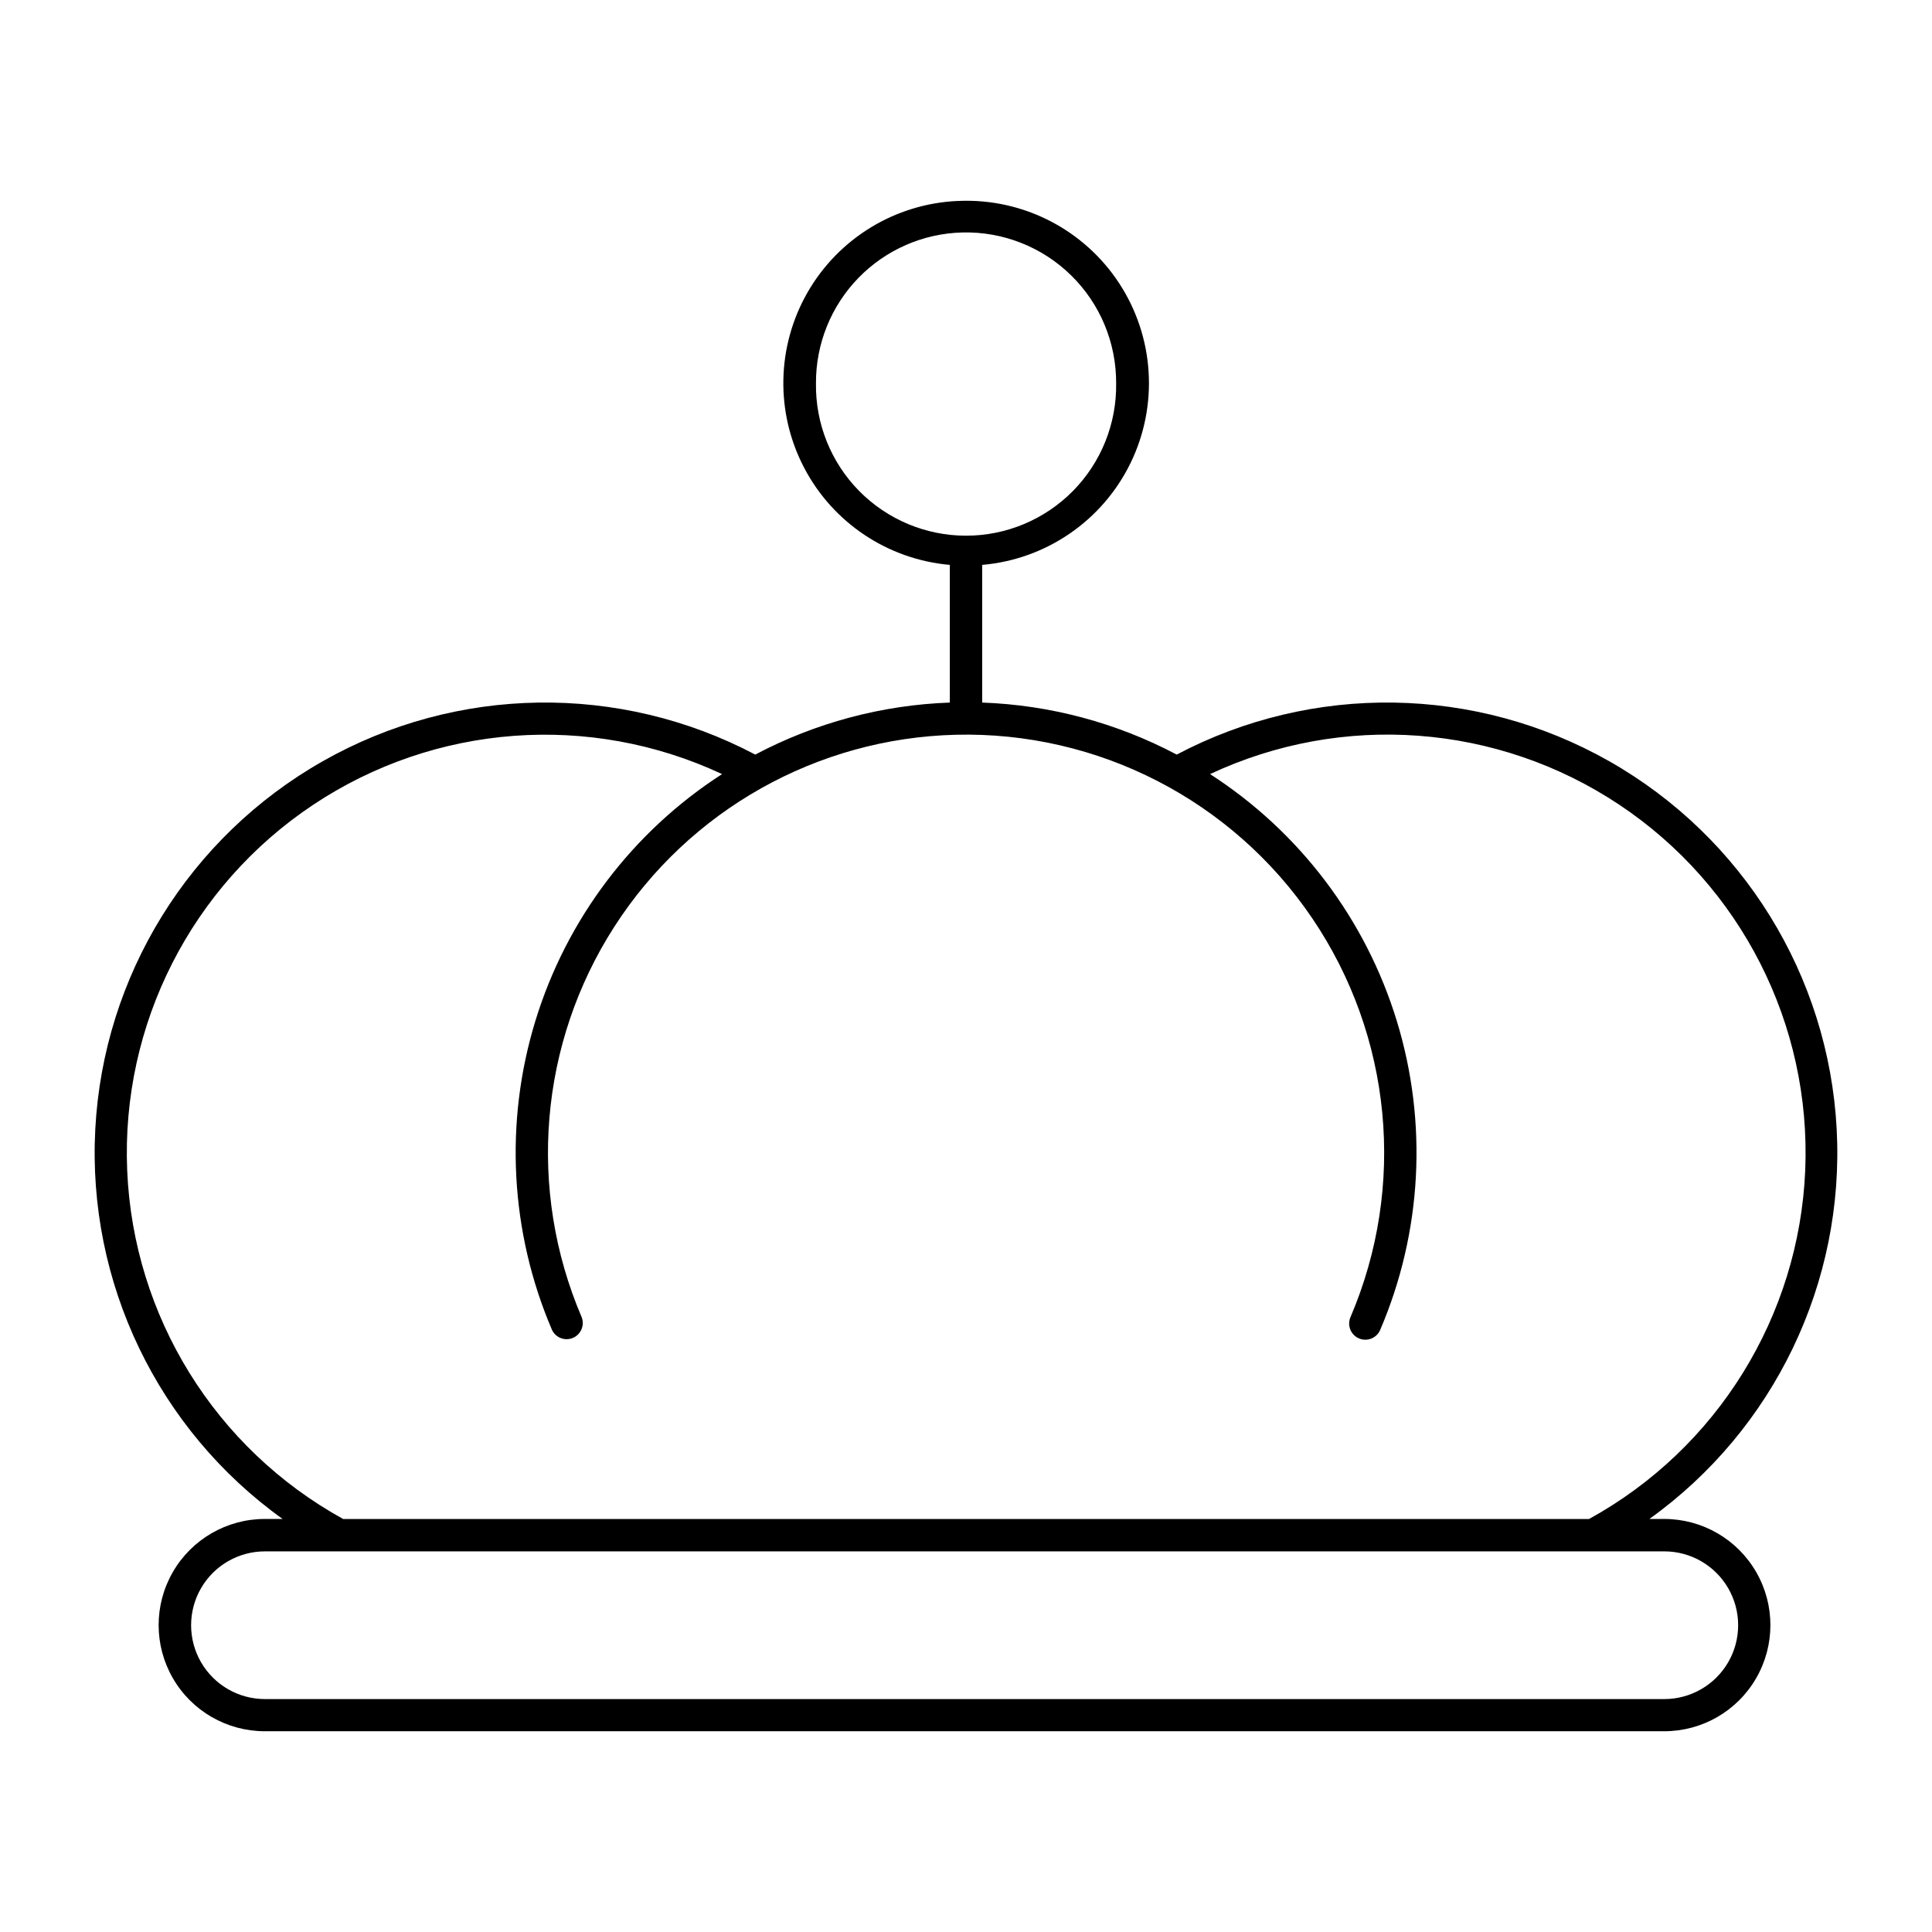 <?xml version="1.0" encoding="UTF-8"?>
<!-- The Best Svg Icon site in the world: iconSvg.co, Visit us! https://iconsvg.co -->
<svg fill="#000000" width="800px" height="800px" version="1.1" viewBox="144 144 512 512" xmlns="http://www.w3.org/2000/svg">
 <path d="m398.19 197.26h-0.473c-16.488 0.758-31.449 9.871-39.684 24.18-8.23 14.305-8.598 31.82-0.965 46.453 7.629 14.637 22.199 24.367 38.641 25.809v36.484c-18.008 0.648-35.633 5.363-51.559 13.789-36.004-18.996-79.207-18.336-114.61 1.754-35.406 20.09-58.133 56.84-60.289 97.492-2.156 40.648 16.555 79.598 49.637 103.32h-4.723c-10.047 0-19.336 5.363-24.359 14.066-5.023 8.703-5.023 19.426 0 28.129 5.023 8.703 14.312 14.062 24.359 14.062h370.88c10.051 0 19.336-5.359 24.359-14.062 5.027-8.703 5.027-19.426 0-28.129-5.023-8.703-14.309-14.066-24.359-14.066h-3.941 0.004c33.078-23.723 51.789-62.672 49.633-103.32-2.156-40.652-24.883-77.402-60.289-97.492-35.406-20.09-78.609-20.75-114.61-1.754-15.926-8.426-33.551-13.141-51.555-13.789v-36.484c16.945-1.457 31.879-11.711 39.324-27.008 7.441-15.293 6.301-33.375-3.012-47.613-9.312-14.234-25.418-22.527-42.414-21.836zm0.855 8.344h0.004c10.746-0.258 21.141 3.844 28.812 11.371 7.676 7.527 11.977 17.84 11.926 28.59 0.164 10.656-3.949 20.934-11.426 28.527-7.481 7.598-17.691 11.871-28.348 11.871s-20.867-4.273-28.348-11.871c-7.477-7.594-11.59-17.871-11.426-28.527-0.051-10.414 3.988-20.434 11.242-27.906 7.258-7.473 17.152-11.801 27.566-12.055zm-1.781 133.11 0.004 0.004c37.711-0.938 73.305 17.375 94.469 48.602 21.164 31.223 24.988 71.07 10.148 105.75-0.93 2.176 0.082 4.695 2.258 5.625 2.176 0.926 4.695-0.082 5.621-2.258 11.094-25.922 12.648-54.934 4.398-81.895-8.254-26.957-25.781-50.125-49.484-65.398 35.074-16.434 76.184-13.363 108.43 8.105 32.238 21.469 50.93 58.215 49.293 96.91-1.641 38.699-23.367 73.734-57.305 92.402h-330.14c-33.914-18.68-55.621-53.703-57.25-92.387-1.633-38.684 17.047-75.414 49.27-96.883 32.223-21.465 73.312-24.555 108.38-8.148-23.699 15.273-41.227 38.441-49.477 65.402-8.25 26.957-6.691 55.969 4.402 81.891 0.98 2.086 3.438 3.023 5.559 2.117 2.117-0.91 3.141-3.332 2.309-5.484-14.453-33.781-11.223-72.535 8.633-103.45 19.855-30.922 53.75-49.988 90.484-50.898zm-183.07 216.41h370.88v0.004c6.988 0.008 13.441 3.738 16.934 9.793 3.492 6.051 3.492 13.508 0 19.559-3.492 6.051-9.945 9.785-16.934 9.793h-370.88c-6.988-0.008-13.441-3.742-16.934-9.793-3.488-6.051-3.488-13.508 0-19.559 3.492-6.055 9.945-9.785 16.934-9.793z"/>
</svg>